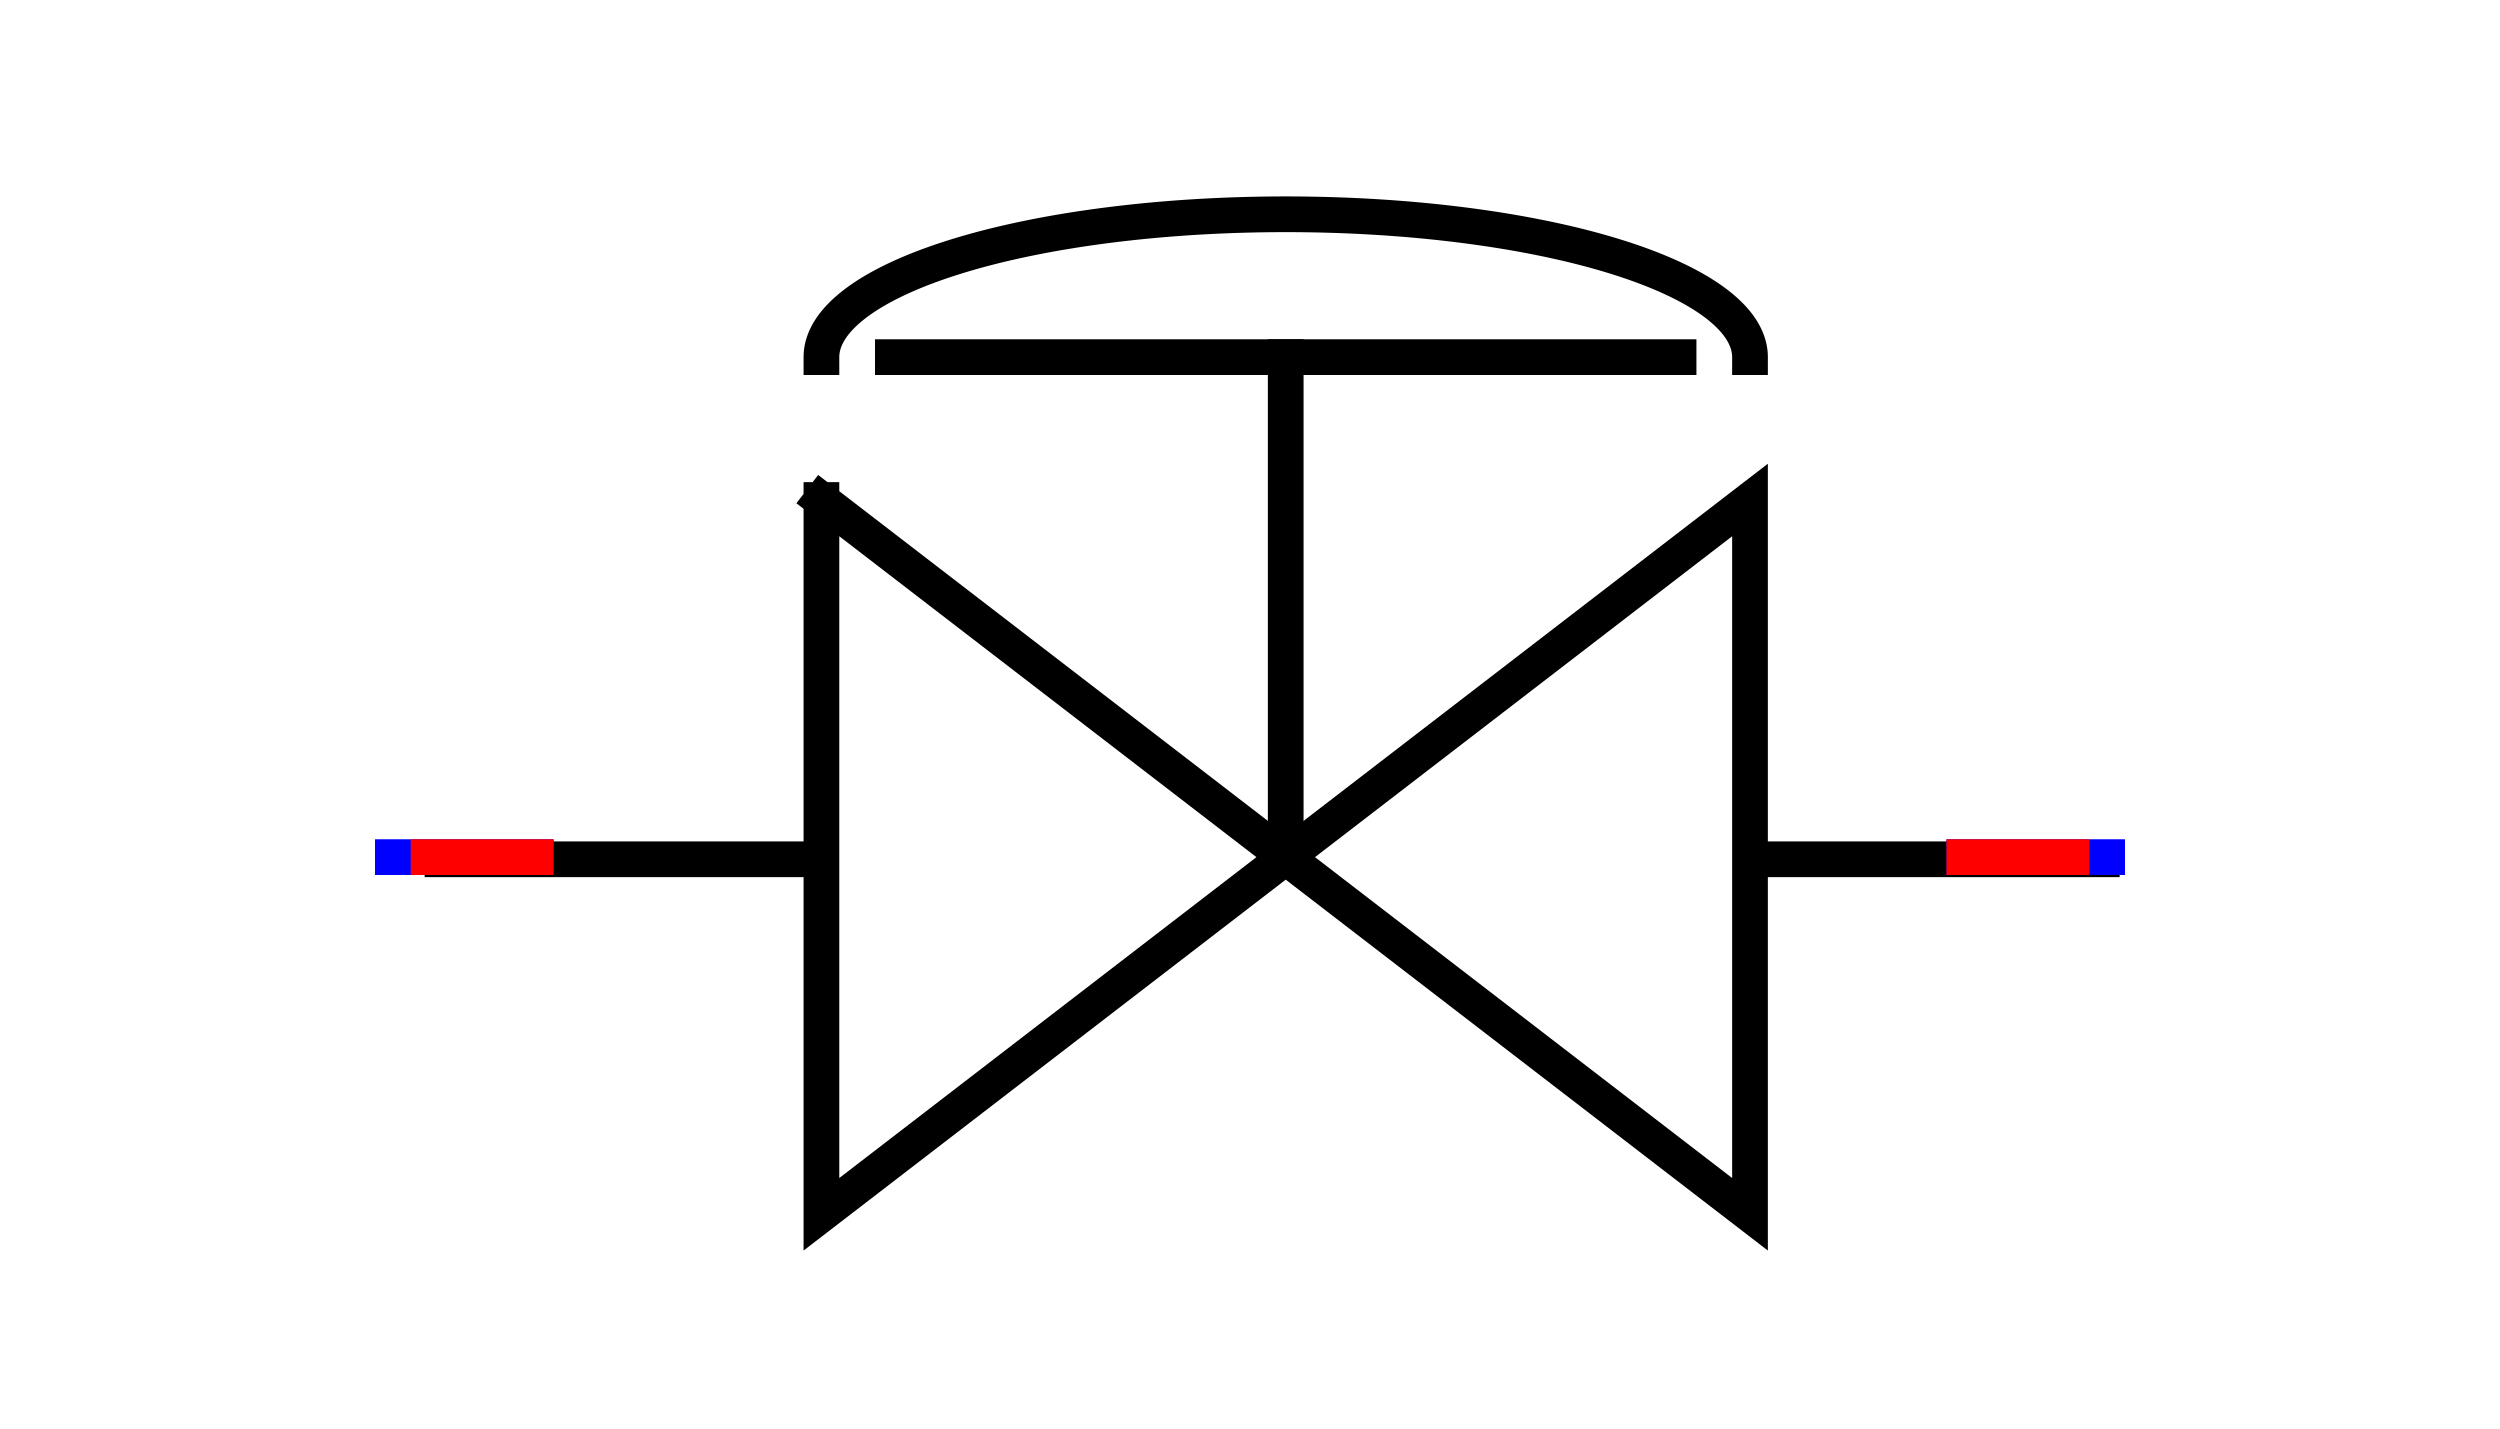 <svg xmlns="http://www.w3.org/2000/svg"
     xmlns:xlink="http://www.w3.org/1999/xlink"
     width="70" height="40">
  <defs>
    <g id="terminal" stroke-width="1" stroke-linecap="square">
      <line x1="0" y1="0" x2="0" y2="4" stroke="#0000FF" />
      <line x1="0" y1="1" x2="0" y2="4" stroke="#FF0000" />
    </g>
  </defs>
  <g transform="translate(35,24)" stroke-linecap="square">
    <g stroke-width="1" fill="none" stroke="#000000" transform="translate(-22.61,0.06)" >
      <line x1="0" y1="0" x2="9.92" y2="0" />
      </g>
    <g stroke-width="1" fill="none" stroke="#000000" transform="translate(14.6,0.06)" >
      <line x1="0" y1="0" x2="9.25" y2="0" />
      </g>
    <polyline points="-12,-10 -12,10 14,-10 14,10 -12,-10" stroke-width="1" fill="none" stroke="#000000" />
    <g stroke-width="1" fill="none" stroke="#000000" transform="translate(1,0) rotate(-90)" >
      <line x1="0" y1="0" x2="14" y2="0" />
      </g>
    <g stroke-width="1" fill="none" stroke="#000000" transform="translate(-10,-14)" >
      <line x1="0" y1="0" x2="22" y2="0" />
      </g>
    <path d="M 14 -14 A 13 4 0 0 0 -12 -14" stroke-width="1" fill="none" stroke="#000000" />
    <use xlink:href="#terminal" x="24" y="0" transform="rotate(90 24 0)" />
    <use xlink:href="#terminal" x="-24" y="0" transform="rotate(270 -24 0)" />
  </g>
  Your Browser does not support inline SVG!
</svg>

